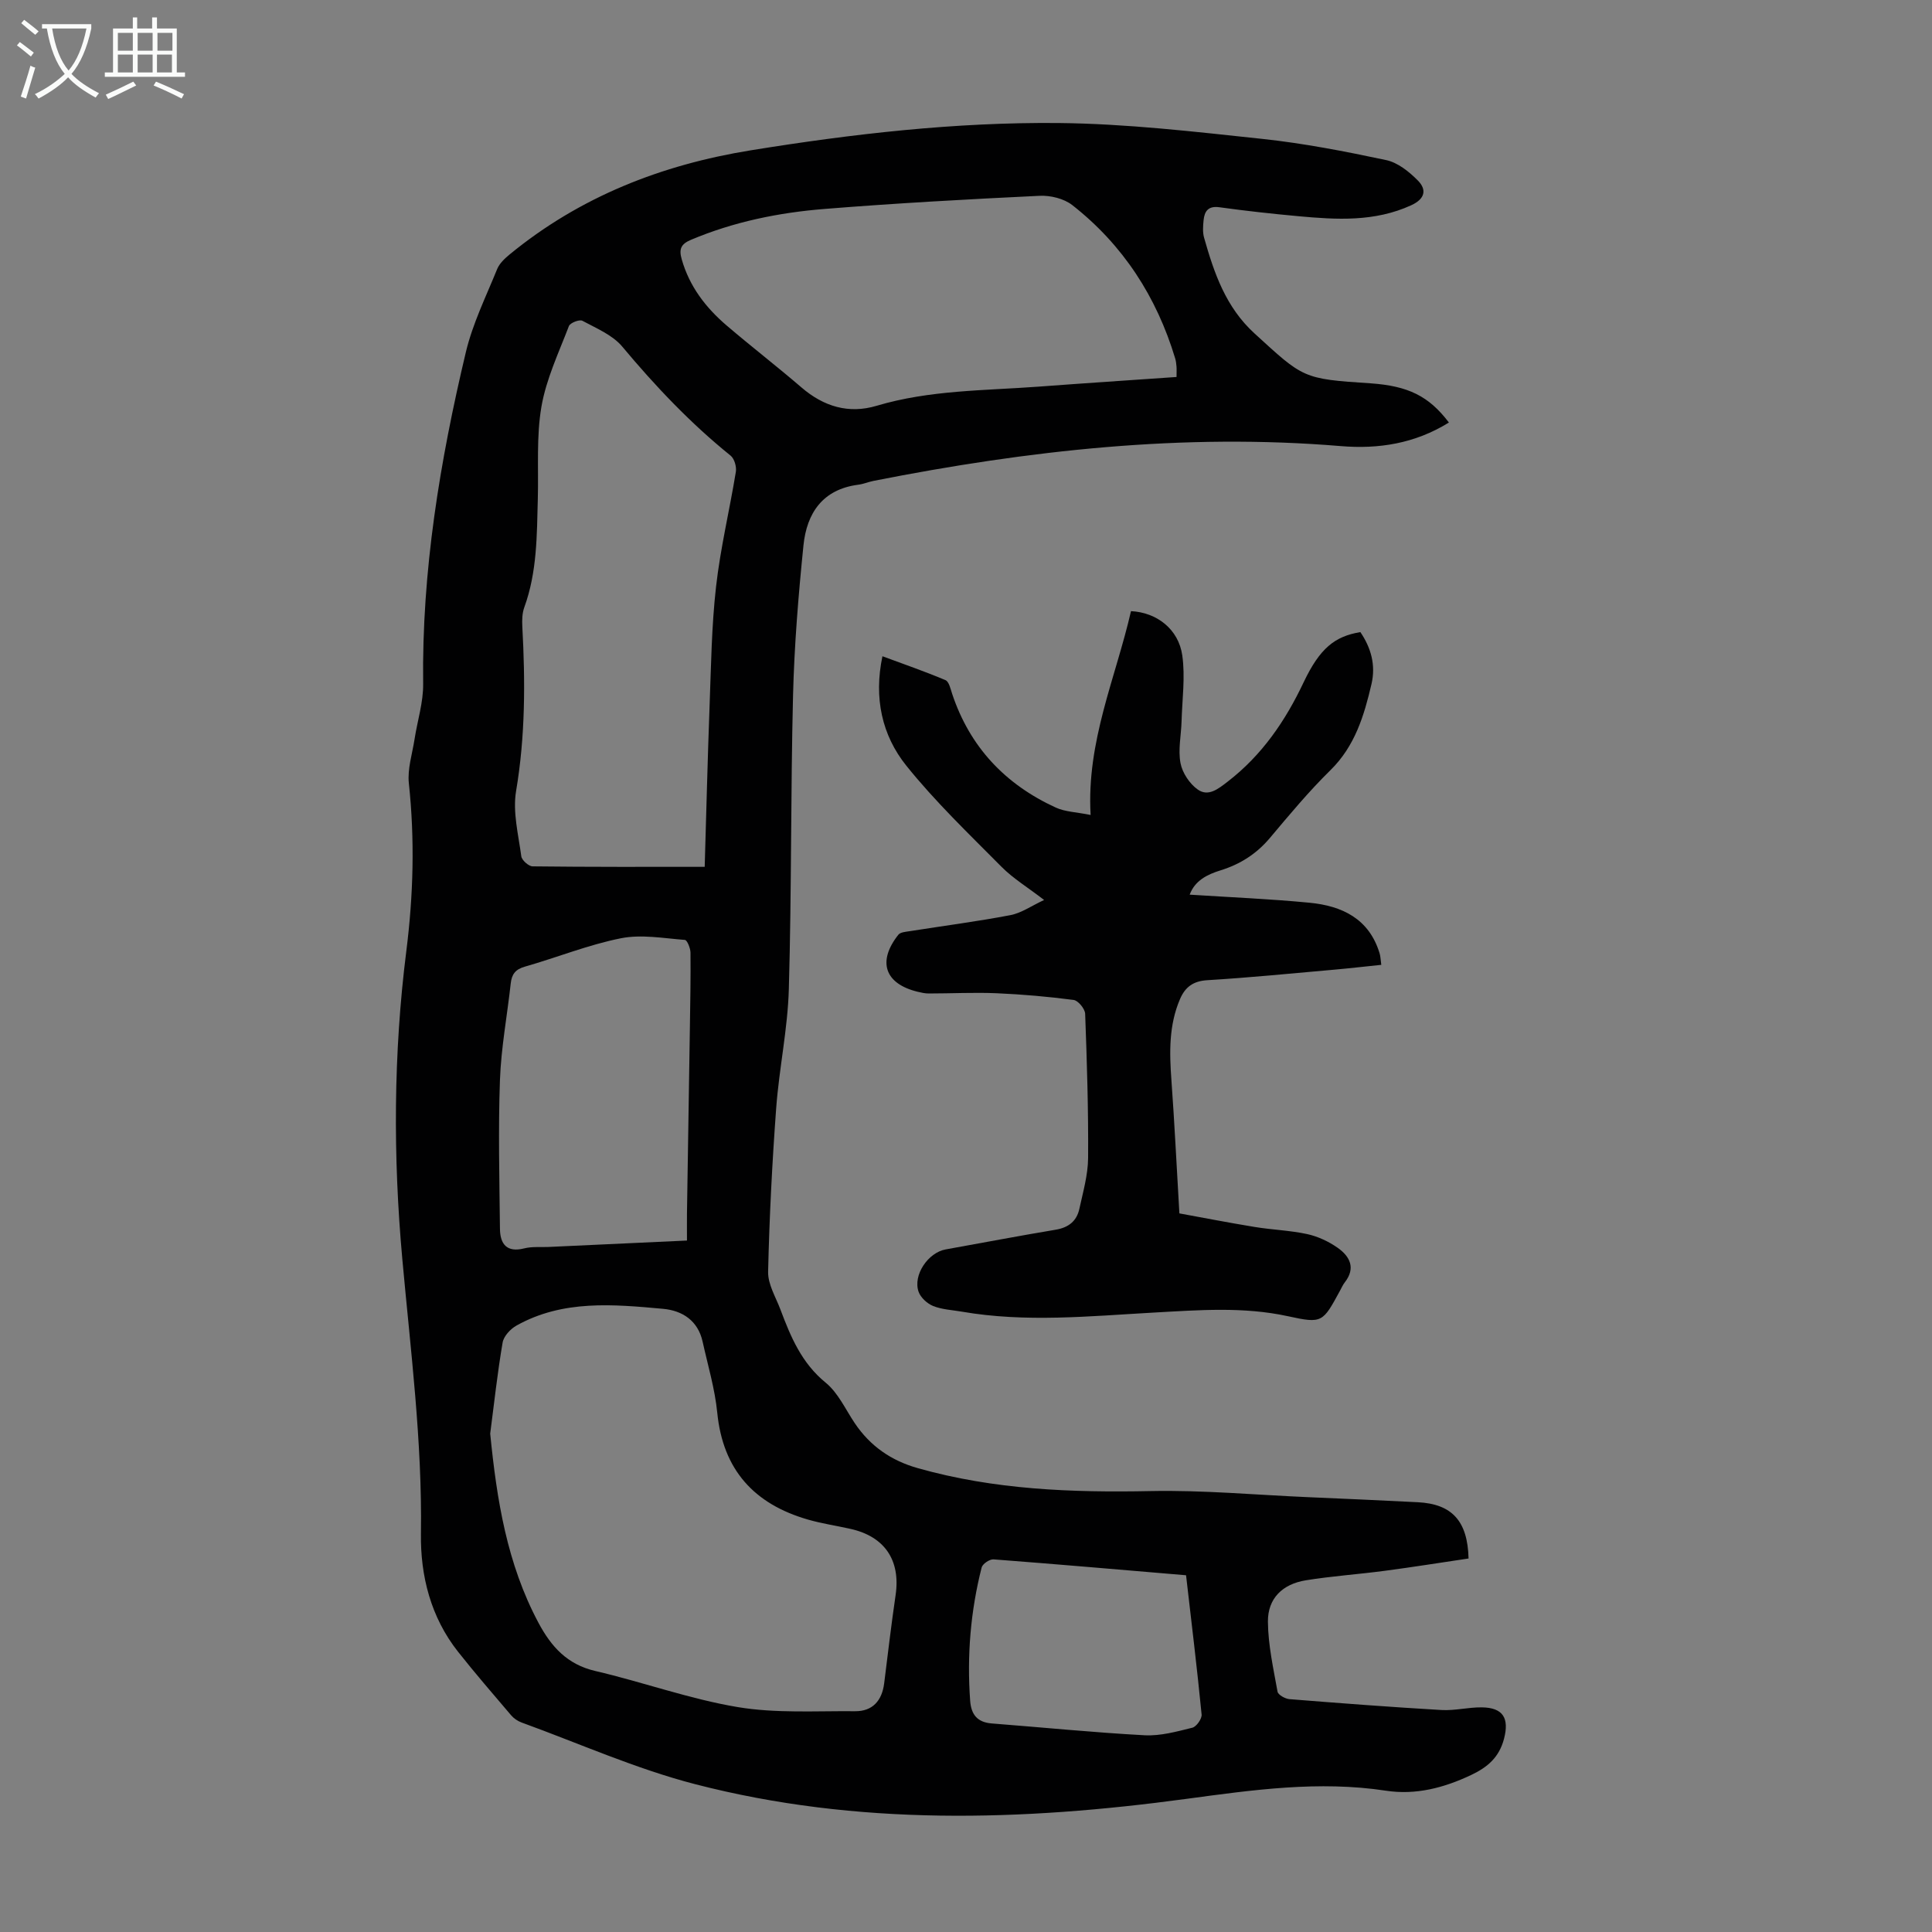 <svg enable-background="new 0 0 400 400" viewBox="0 0 400 400" xmlns="http://www.w3.org/2000/svg"><rect x="0" y="0" width="400" height="400" fill="#808080" stroke="none"/><path d="m299.98 87.48c-7.05 4.37-14.59 5.53-22.39 4.88-32.62-2.72-64.74.89-96.68 7.19-1.1.22-2.15.67-3.25.81-7.36.96-10.63 5.9-11.31 12.54-1.05 10.34-1.9 20.72-2.16 31.1-.5 20.25-.29 40.52-.87 60.77-.23 8.24-2.01 16.43-2.62 24.67-.83 11.27-1.41 22.57-1.67 33.86-.06 2.6 1.59 5.26 2.56 7.85 2.12 5.64 4.38 11.06 9.36 15.12 2.58 2.1 4.1 5.53 6.03 8.4 3.2 4.74 7.52 7.74 13.06 9.3 15.81 4.47 31.91 5.07 48.21 4.74 10.82-.22 21.67.79 32.51 1.26 7.6.33 15.19.66 22.78 1.05 7.06.36 10.32 3.86 10.51 11.65-5.74.85-11.54 1.78-17.36 2.55-5.43.72-10.91 1.09-16.31 1.96-4.86.78-7.91 3.76-7.87 8.57.04 4.84 1.13 9.69 1.99 14.49.12.66 1.58 1.48 2.47 1.55 10.48.84 20.97 1.64 31.46 2.25 2.76.16 5.56-.58 8.34-.55 4.48.05 5.71 2.28 4.63 6.47-1.01 3.9-3.44 5.94-6.85 7.55-5.6 2.65-11.45 4.17-17.57 3.24-13.93-2.12-27.57-.17-41.37 1.69-34.01 4.6-68.1 5.64-101.67-3.04-12.26-3.17-23.98-8.42-35.94-12.77-.8-.29-1.61-.84-2.17-1.49-3.7-4.34-7.43-8.66-10.97-13.13-5.68-7.16-7.84-15.77-7.71-24.52.28-19.1-2.15-37.94-3.86-56.87-1.92-21.2-1.84-42.53.83-63.68 1.47-11.63 1.77-23.13.53-34.76-.32-2.97.71-6.1 1.18-9.15.59-3.82 1.83-7.64 1.78-11.45-.3-23.32 3.47-46.11 8.84-68.67 1.41-5.92 4.18-11.53 6.49-17.22.47-1.15 1.55-2.16 2.55-2.99 14.56-11.97 31.5-18.59 49.9-21.57 21.11-3.42 42.39-5.86 63.78-5.66 14.05.14 28.11 1.79 42.11 3.28 8.64.92 17.22 2.59 25.73 4.4 2.39.51 4.74 2.4 6.54 4.22 1.88 1.9 1.51 3.8-1.36 5.12-7.58 3.48-15.47 3-23.4 2.27-5.45-.5-10.9-1.1-16.32-1.85-2.3-.32-3.09.79-3.28 2.68-.12 1.21-.22 2.51.11 3.65 2.08 7.32 4.47 14.35 10.44 19.8 10.11 9.24 9.94 9.42 23.98 10.32 7.8.54 12.1 2.62 16.26 8.12zm-198.49 209.34c1.36 13.7 3.47 26.96 10.01 39.19 2.63 4.92 5.93 8.6 11.75 9.95 9.87 2.3 19.5 5.8 29.46 7.47 7.94 1.33 16.21.78 24.33.86 3.59.03 5.57-2.16 6.02-5.79.76-6.1 1.48-12.2 2.37-18.29 1.04-7.16-2.25-12.09-9.34-13.67-2.94-.66-5.94-1.1-8.82-1.93-11.12-3.21-17.6-10.28-18.77-22.13-.49-4.95-1.95-9.81-3.03-14.7-.96-4.34-4.16-6.43-8.17-6.8-10.33-.94-20.76-1.91-30.36 3.46-1.26.7-2.66 2.21-2.88 3.53-1.07 6.25-1.75 12.56-2.57 18.85zm44.41-117.35c.34-11.4.6-22.33 1.01-33.27.31-8.26.41-16.55 1.34-24.74.9-7.97 2.8-15.83 4.1-23.77.17-1.06-.3-2.72-1.09-3.36-8.31-6.7-15.58-14.38-22.42-22.56-2.02-2.42-5.37-3.8-8.27-5.36-.6-.32-2.52.43-2.78 1.09-2.1 5.49-4.7 10.96-5.69 16.68-1.07 6.21-.58 12.69-.75 19.06-.2 7.59-.14 15.2-2.8 22.5-.44 1.21-.48 2.65-.41 3.96.62 11.4.63 22.72-1.29 34.08-.73 4.33.48 9.02 1.08 13.51.11.81 1.52 2.07 2.34 2.08 11.75.14 23.48.1 35.63.1zm97.69-101.42c0-1.08.04-1.64-.01-2.19-.05-.56-.11-1.12-.27-1.65-3.85-12.77-10.8-23.52-21.31-31.75-1.73-1.35-4.52-2.03-6.77-1.92-14.85.71-29.7 1.53-44.52 2.72-9.48.76-18.79 2.65-27.65 6.39-2.12.89-2.52 1.95-1.91 4.06 1.6 5.61 4.97 9.98 9.28 13.67 5.1 4.36 10.42 8.46 15.51 12.84 4.6 3.96 9.78 5.52 15.57 3.79 10.97-3.27 22.29-3.13 33.52-3.96 9.46-.71 18.92-1.33 28.56-2zm-101.36 178.79c0-2.11-.02-3.87 0-5.63.19-12.74.41-25.48.6-38.21.08-5.25.18-10.51.13-15.76-.01-.92-.69-2.6-1.16-2.64-4.42-.34-9.02-1.19-13.26-.34-6.75 1.35-13.24 3.98-19.89 5.88-1.96.56-2.7 1.58-2.91 3.48-.73 6.66-1.99 13.3-2.23 19.97-.37 10.25-.11 20.53 0 30.79.03 3.15 1.37 5.01 5.04 4.08 1.59-.4 3.33-.22 5.01-.29 9.44-.44 18.9-.88 28.67-1.33zm103.33 69.3c-13.6-1.15-26.73-2.29-39.86-3.29-.8-.06-2.27.93-2.46 1.68-2.3 9.05-3.06 18.25-2.38 27.58.21 2.89 1.49 4.47 4.46 4.71 10.56.82 21.11 1.88 31.68 2.45 3.26.17 6.64-.77 9.87-1.57.84-.21 2-1.86 1.91-2.73-.93-9.55-2.1-19.08-3.22-28.83z" fill="#010102"/><path d="m281.65 130.87c2.21 3.26 3.22 6.83 2.3 10.76-1.53 6.55-3.42 12.85-8.51 17.84-4.46 4.38-8.49 9.23-12.52 14.02-2.77 3.29-6.14 5.44-10.2 6.7-2.78.86-5.32 2.11-6.41 5.04 8.38.54 16.62.88 24.81 1.67 6.73.65 12.34 3.3 14.51 10.47.19.62.2 1.3.35 2.39-3.4.35-6.68.73-9.96 1.02-8.69.77-17.38 1.63-26.08 2.16-2.9.18-4.55 1.41-5.62 3.88-2.34 5.43-2.21 11.08-1.79 16.83.64 8.79 1.06 17.59 1.65 27.57 4.47.81 9.99 1.89 15.53 2.8 3.63.6 7.36.71 10.95 1.49 2.22.49 4.46 1.54 6.33 2.86 2.48 1.76 3.74 4.17 1.44 7.12-.41.52-.68 1.15-1 1.74-3.58 6.57-3.64 6.84-10.77 5.28-9.23-2.01-18.45-1.27-27.71-.76-13.28.74-26.57 2.11-39.84-.19-1.98-.34-4.07-.43-5.9-1.16-1.23-.49-2.6-1.74-3.03-2.96-1.2-3.46 1.98-8.11 5.6-8.76 7.59-1.36 15.17-2.81 22.78-4.08 2.66-.44 4.36-1.78 4.91-4.32.76-3.48 1.78-7.01 1.81-10.53.07-9.95-.24-19.91-.61-29.86-.04-1.02-1.44-2.73-2.38-2.86-5.28-.69-10.61-1.16-15.94-1.39-4.68-.2-9.38.05-14.07.05-.77 0-1.56-.18-2.31-.36-6.79-1.66-8.37-6.25-3.98-11.8.43-.54 1.54-.61 2.36-.74 6.95-1.1 13.93-2 20.84-3.32 2.27-.43 4.34-1.91 6.98-3.14-3.4-2.62-6.41-4.44-8.81-6.86-6.75-6.81-13.73-13.49-19.72-20.95-5.04-6.28-6.76-14.01-4.94-22.65 4.43 1.64 8.8 3.15 13.04 4.94.74.31 1.06 1.82 1.39 2.83 3.67 11.04 11.01 18.77 21.46 23.56 1.94.89 4.27.93 7.21 1.53-.88-15.23 5.2-28.41 8.36-42.2 5.34.27 9.84 3.72 10.62 9.17.63 4.45-.02 9.08-.15 13.63-.08 2.9-.75 5.88-.22 8.66.38 2.02 1.89 4.29 3.58 5.48 2.17 1.53 4.21-.11 6.21-1.66 7.1-5.48 11.92-12.55 15.71-20.56 3.35-7.04 6.43-9.5 11.74-10.38z" fill="#010102"/><g fill="#fafbfa"><path d="m6.4 11.7c-1-.8-1.9-1.6-2.9-2.3l.6-.7c.9.7 1.9 1.4 2.9 2.2zm-2.1 8.3c.7-2.1 1.4-4.2 2-6.4.2.1.6.3 1 .4-.7 2.3-1.3 4.4-1.9 6.4zm3-12.8c-1.1-.9-2.1-1.7-2.9-2.4l.6-.7c1 .8 2 1.5 3 2.4zm1.4-1.3v-.9h10.2v.9c-.9 4.2-2.3 7.3-4.1 9.4 1.3 1.4 3.2 2.7 5.7 4-.2.2-.4.5-.7.9-2.5-1.4-4.4-2.7-5.7-4.2-1.4 1.5-3.5 3-6.1 4.4 0 0 0 0-.1-.1-.3-.4-.5-.7-.7-.8 2.7-1.3 4.7-2.8 6.2-4.2-1.8-2.2-3-5.3-3.7-9.4zm9.2 0h-7.1c.6 3.8 1.7 6.7 3.4 8.7 1.7-2 2.9-4.8 3.7-8.7z"/><path d="m31.6 3.6h.9v2.3h4.1v9.1h1.7v.9h-16.6v-.9h1.7v-9.1h4.1v-2.3h.9v2.3h3.1v-2.3zm-4 13.3.6.8c-1.9.9-3.8 1.9-5.8 2.8-.2-.3-.3-.6-.5-.9 2-.9 3.9-1.8 5.7-2.7zm-3.2-10.1v3.7h3.1v-3.7zm0 4.5v3.7h3.1v-3.7zm4.1-4.5v3.7h3.1v-3.7zm0 4.5v3.7h3.1v-3.7zm9.1 9.1c-2.1-1.1-4.1-2-5.8-2.7l.5-.8c2.2.9 4.1 1.8 5.8 2.6zm-1.9-13.6h-3.1v3.7h3.1zm-3.2 4.5v3.7h3.1v-3.7z"/></g></svg>